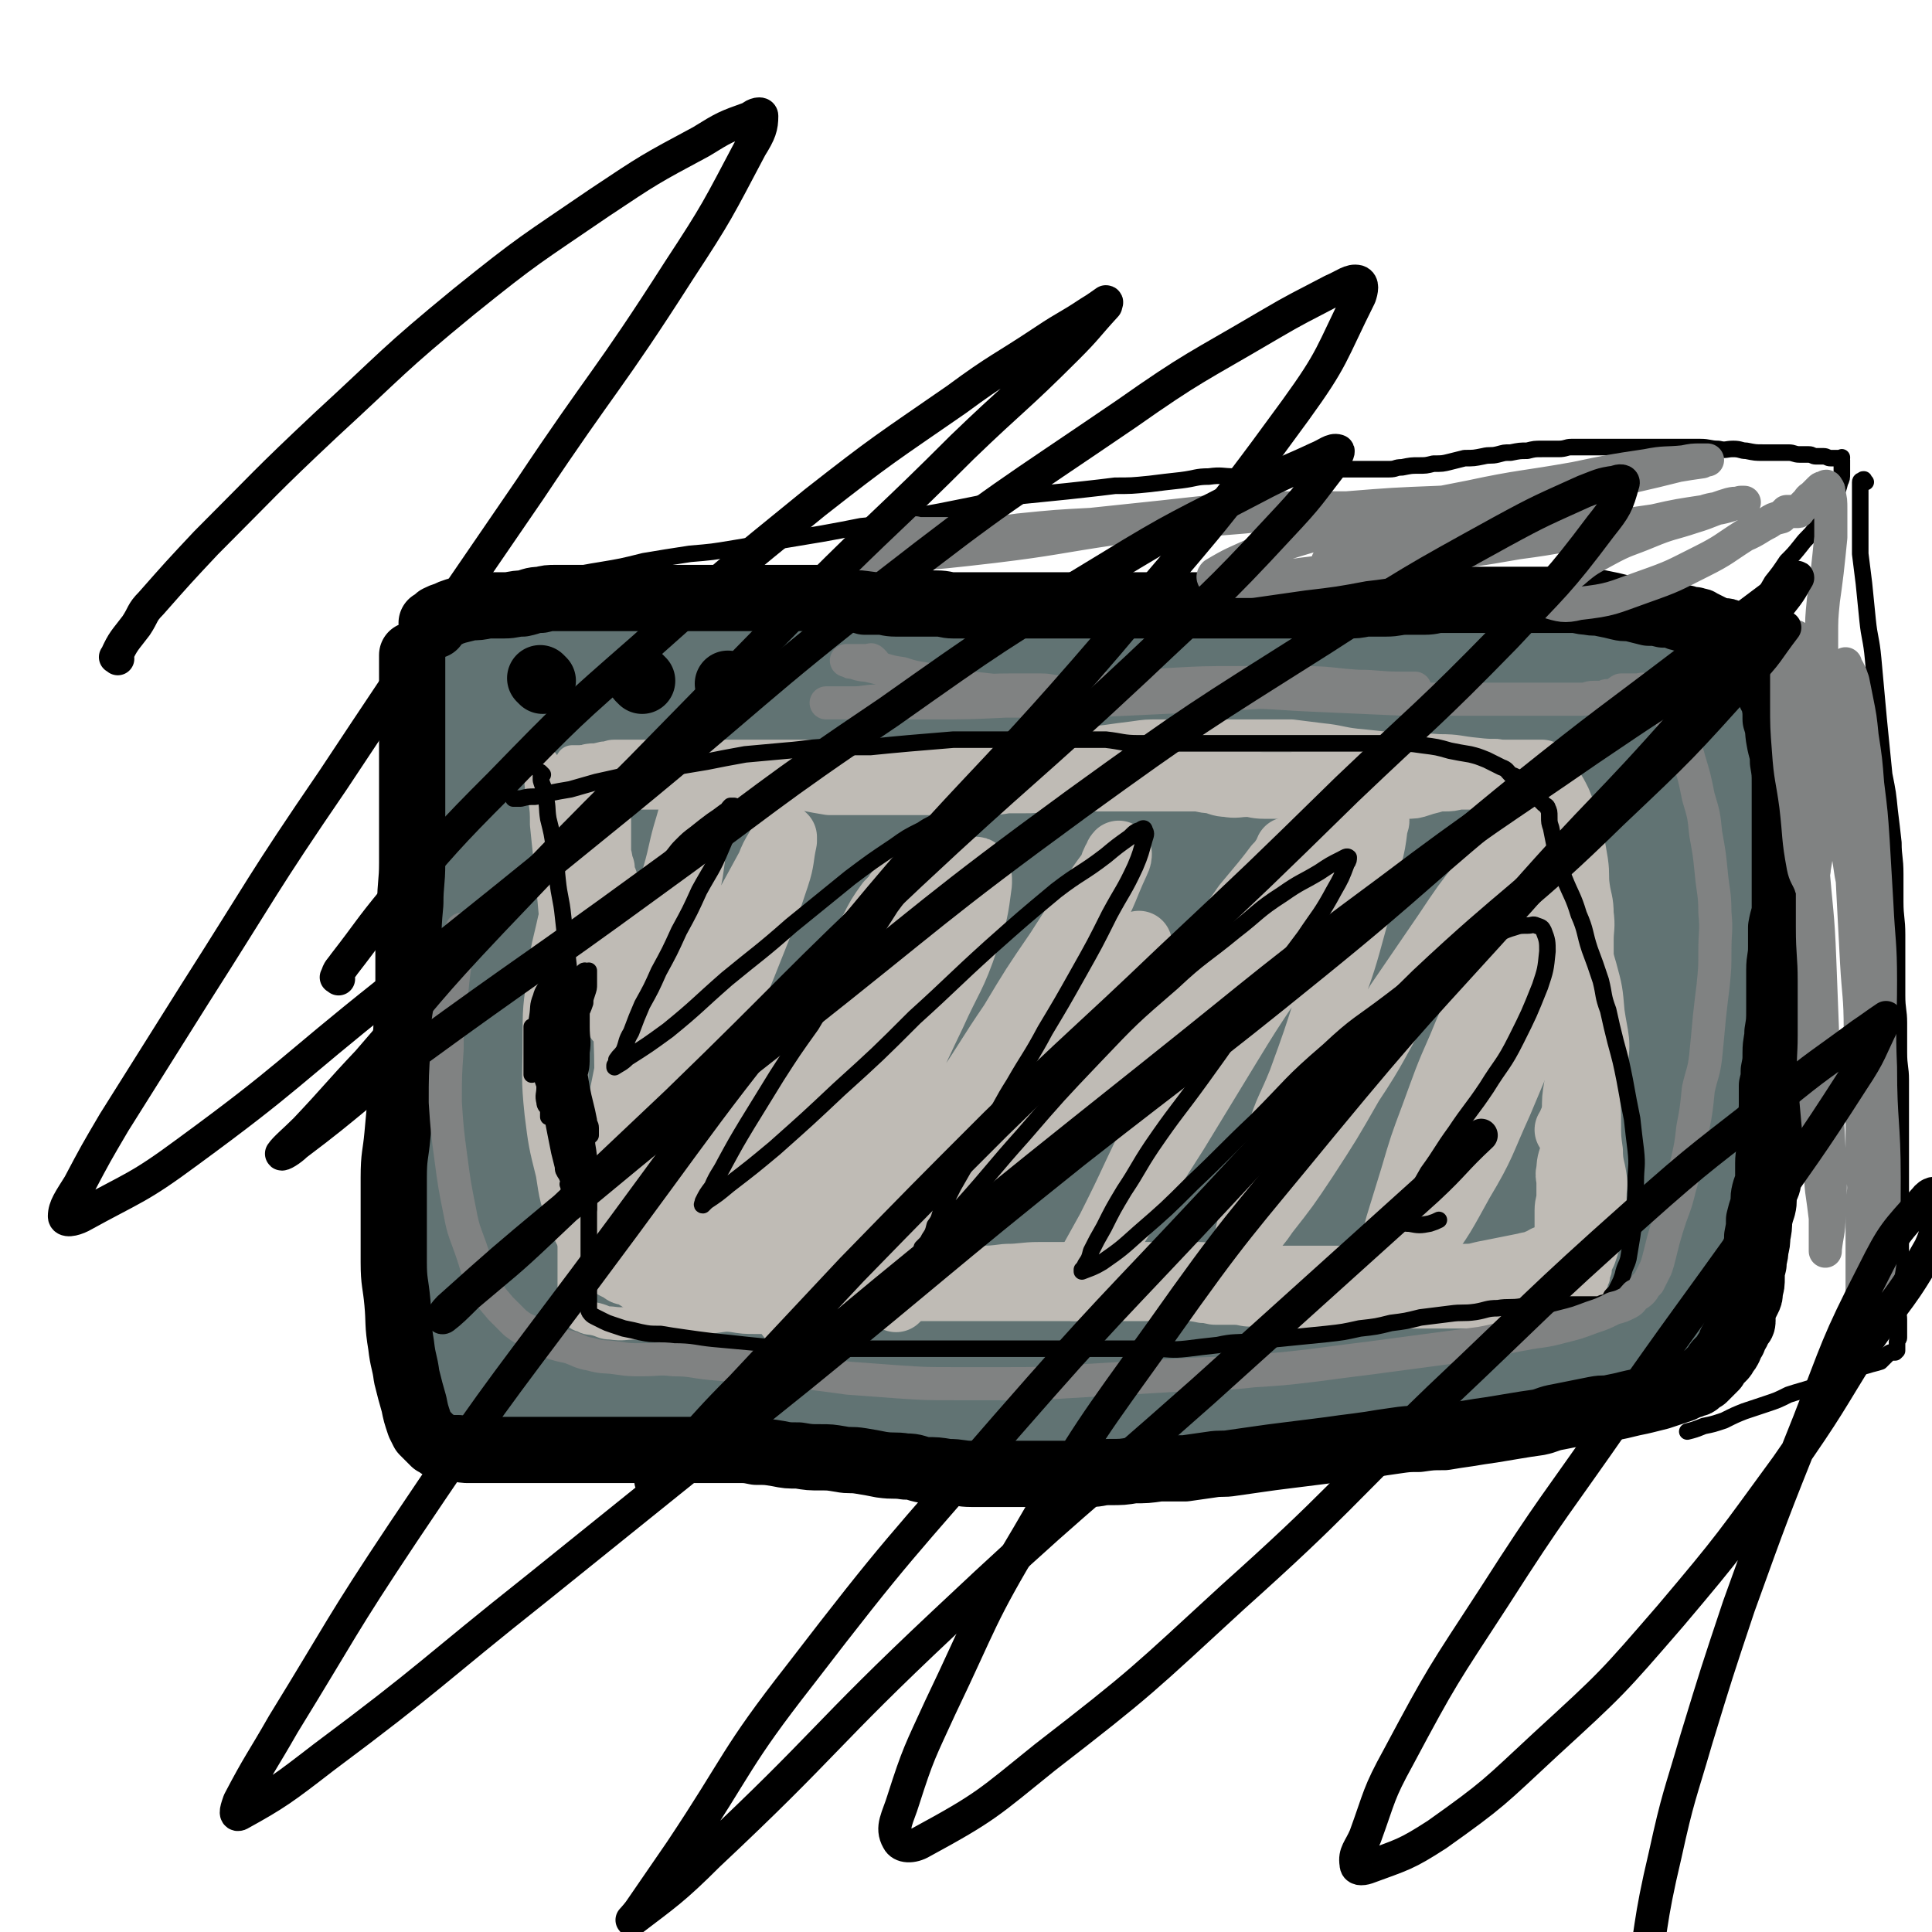 <svg viewBox='0 0 1050 1050' version='1.1' xmlns='http://www.w3.org/2000/svg' xmlns:xlink='http://www.w3.org/1999/xlink'><g fill='none' stroke='#617373' stroke-width='36' stroke-linecap='round' stroke-linejoin='round'><path d='M238,353c-1,-1 -1,-1 -1,-1 -1,-1 0,0 0,0 0,0 0,0 0,0 0,1 0,1 0,1 0,3 0,3 0,7 0,6 0,6 0,12 0,11 0,11 0,22 0,14 0,14 0,29 0,18 0,18 0,35 0,20 -1,20 -2,39 -1,21 -1,21 -2,41 0,19 0,19 0,39 -1,18 -1,18 -1,35 0,14 0,14 0,28 0,13 0,13 0,25 0,11 0,11 1,21 0,9 0,9 1,18 1,8 1,8 2,15 0,6 0,6 0,12 0,5 0,5 0,9 0,4 0,4 0,8 0,2 0,2 0,5 0,2 0,2 0,4 0,0 0,0 0,1 0,1 0,2 0,2 0,-1 0,-2 0,-4 0,-6 0,-6 0,-13 0,-15 0,-15 0,-29 0,-19 0,-19 0,-38 0,-22 0,-22 0,-44 0,-21 1,-21 0,-42 -1,-21 -1,-21 -2,-42 -1,-19 -1,-19 -1,-38 -1,-15 -1,-15 -1,-31 0,-14 0,-14 0,-27 0,-11 0,-11 1,-21 0,-8 0,-8 1,-16 0,-6 0,-6 1,-12 1,-4 1,-4 1,-9 1,-4 1,-4 2,-7 1,-3 1,-3 2,-5 1,-3 1,-4 2,-6 2,-3 2,-3 4,-6 2,-3 2,-3 5,-6 2,-2 3,-2 6,-4 5,-3 5,-3 10,-4 6,-2 6,-3 13,-4 7,-2 7,-1 15,-2 9,-2 9,-2 18,-2 11,-1 11,0 22,0 11,0 11,0 22,0 13,0 13,0 25,0 13,0 13,0 26,0 12,0 12,0 24,0 12,0 12,0 25,0 11,0 11,0 22,0 12,0 12,0 24,0 13,0 13,0 25,0 13,0 13,-1 25,-1 13,-1 13,0 26,-1 11,0 11,0 23,-1 11,0 11,0 22,-1 9,0 9,-1 19,-1 10,0 10,0 19,0 10,0 10,0 21,0 9,0 9,0 18,0 8,0 8,0 16,0 9,0 9,0 17,0 8,0 8,0 16,0 9,0 9,0 17,0 7,0 7,0 14,0 8,0 8,0 15,0 8,0 8,0 16,0 7,0 7,0 14,0 7,0 7,0 14,0 6,0 6,0 11,0 7,0 7,0 13,0 6,0 6,0 13,1 7,1 7,1 13,1 6,0 6,0 11,0 4,0 4,0 7,0 3,0 3,0 5,0 2,0 2,0 4,0 1,0 1,0 2,0 0,0 0,0 1,0 1,0 1,1 1,1 1,1 1,1 1,2 1,1 1,1 1,2 1,3 2,3 3,6 2,5 2,5 4,10 2,7 2,7 4,13 1,8 1,8 3,15 1,9 1,9 2,17 1,10 1,10 2,20 1,9 2,9 2,19 1,12 1,12 1,23 1,9 1,9 1,18 0,9 0,9 0,18 0,10 -1,10 -1,21 -1,12 -1,12 -1,23 0,9 0,10 0,19 0,9 0,9 -1,17 0,9 0,9 0,17 -1,9 0,9 -1,18 -1,8 -1,8 -2,16 -1,8 0,8 -1,16 -1,7 -1,7 -2,13 -1,7 -1,7 -2,13 -1,7 0,7 -1,13 0,6 -1,6 -2,12 -1,6 -1,6 -2,12 0,4 0,4 -1,9 -1,4 -1,4 -2,8 -1,4 -2,4 -3,7 -1,1 -1,2 -2,3 -1,1 -1,1 -2,2 -1,1 -1,1 -2,2 -1,1 -1,0 -3,1 -2,1 -2,1 -5,2 -4,1 -4,1 -8,2 -5,0 -5,0 -9,0 -6,0 -6,1 -11,1 -8,1 -8,1 -16,1 -9,1 -9,1 -17,2 -9,1 -9,1 -19,2 -10,1 -10,1 -20,3 -13,2 -13,2 -26,4 -13,1 -13,1 -27,3 -13,1 -13,0 -25,2 -14,1 -14,2 -27,3 -13,0 -13,0 -26,0 -13,1 -13,2 -27,2 -13,1 -13,0 -26,0 -12,0 -12,-1 -24,-1 -11,0 -11,0 -21,0 -9,0 -9,0 -19,-1 -9,-1 -9,-1 -18,-2 -9,0 -9,0 -18,-1 -11,0 -11,0 -21,-1 -9,-1 -9,-1 -19,-1 -7,-1 -7,-1 -14,-1 -8,0 -8,0 -15,0 -9,0 -9,0 -18,0 -8,0 -8,1 -16,1 -7,0 -7,0 -14,0 -6,0 -6,0 -12,0 -6,0 -6,0 -12,1 -6,0 -6,0 -12,0 -7,0 -7,0 -13,0 -6,0 -6,0 -11,0 -5,0 -5,0 -9,0 -5,0 -5,-1 -10,-1 -4,0 -4,0 -8,0 -4,0 -4,0 -8,-1 -5,-1 -5,-1 -9,-2 -4,0 -5,0 -9,0 -5,0 -5,0 -9,-1 -4,0 -4,0 -8,0 -3,0 -3,0 -6,0 -3,0 -3,0 -6,0 -2,0 -2,0 -4,0 -2,0 -2,0 -4,0 -1,0 -1,0 -3,0 -1,0 -1,0 -2,0 -1,0 -1,0 -2,0 -1,0 -1,0 -2,0 -1,0 -1,0 -1,0 -1,0 0,0 0,0 0,0 0,0 0,0 0,-1 0,-1 0,-1 0,0 0,0 0,-1 0,0 0,0 0,-1 0,0 0,0 -1,-1 '/></g>
<g fill='none' stroke='#617373' stroke-width='120' stroke-linecap='round' stroke-linejoin='round'><path d='M375,575c-1,-1 -1,-1 -1,-1 -1,-1 0,0 0,0 0,0 0,0 0,0 -1,-1 -1,-1 -2,-2 0,0 -1,0 -1,0 -2,0 -2,0 -3,2 -2,4 -2,4 -3,8 -3,9 -2,9 -3,17 -1,10 -1,10 -1,20 0,7 0,7 0,14 0,6 0,6 1,11 0,3 0,3 2,6 0,2 1,2 2,2 2,0 2,-1 4,-2 3,-2 3,-2 5,-5 4,-8 5,-8 7,-16 3,-11 3,-11 4,-23 1,-10 2,-10 1,-20 0,-6 -1,-6 -3,-13 -1,-3 -1,-4 -4,-6 -2,-3 -2,-3 -5,-4 -4,-1 -4,0 -7,1 -4,1 -4,1 -8,3 -4,3 -4,3 -7,8 -4,6 -4,6 -8,13 -3,8 -3,8 -6,17 -2,8 -2,8 -3,16 -2,7 -1,7 -2,13 -1,6 -1,6 -1,12 0,4 0,4 0,8 0,4 0,4 0,8 0,3 0,3 0,6 0,2 0,2 0,5 -1,2 -2,2 -2,4 0,2 0,2 0,3 -1,2 -1,2 -2,4 -1,2 -1,2 -2,3 -1,1 -1,2 -2,3 -1,1 -1,1 -2,2 -1,1 -1,1 -2,2 -1,1 -1,1 -2,2 -1,1 -1,1 -1,2 -1,1 -1,1 -2,2 -1,1 -1,2 -2,2 -2,1 -2,1 -4,2 -2,1 -2,1 -4,2 -2,1 -2,1 -4,3 -1,1 -1,1 -2,2 -1,1 -1,1 -2,2 -1,1 0,1 -2,2 0,0 0,0 -1,1 -1,1 -1,1 -2,1 -1,0 -1,0 -2,0 -1,0 -1,0 -2,0 -1,0 -1,0 -2,0 -1,0 0,-1 -1,-2 -1,-1 -1,-1 -2,-3 0,-4 0,-4 0,-9 0,-6 0,-6 0,-12 0,-9 0,-9 0,-17 0,-9 0,-9 0,-18 0,-11 0,-11 0,-21 0,-11 0,-11 0,-22 0,-12 0,-12 0,-23 0,-11 0,-11 0,-21 0,-11 0,-11 0,-22 0,-9 0,-9 -1,-18 0,-8 0,-8 -1,-15 -1,-7 -1,-7 -2,-13 -1,-6 -1,-6 -2,-12 -1,-4 -1,-4 -2,-9 -1,-5 -1,-5 -2,-10 -1,-7 -1,-6 -2,-13 0,-4 0,-5 0,-9 0,-4 0,-4 0,-8 0,-3 0,-3 0,-6 0,-2 0,-2 0,-4 0,-1 0,-1 0,-2 0,-1 0,-1 0,-2 0,-1 0,-1 0,-2 0,-1 0,-1 0,-2 1,-2 1,-2 3,-3 3,-2 3,-2 6,-4 5,-2 5,-2 9,-3 7,-3 7,-2 14,-4 8,-2 7,-2 15,-4 7,-1 7,-1 14,-2 6,-2 6,-2 12,-3 7,-1 7,-1 15,-1 6,0 6,0 12,0 7,0 7,0 13,0 8,0 8,0 16,0 7,0 7,0 15,0 8,0 8,0 16,-1 9,-1 9,-1 17,-2 10,-1 10,-1 19,-2 9,0 9,0 18,-1 9,-1 9,-1 17,-2 10,-1 10,-1 20,-2 9,-1 9,-1 17,-2 9,-1 9,-1 18,-1 9,0 9,0 17,0 9,0 9,0 18,0 8,0 8,0 17,0 7,0 7,0 15,0 7,0 7,0 15,0 6,0 6,0 12,0 8,0 8,0 16,0 7,0 7,0 14,0 7,0 7,0 14,0 5,0 5,0 11,0 6,0 6,0 11,0 6,0 6,0 12,1 6,0 6,0 12,0 6,1 6,2 12,2 6,1 6,0 12,1 6,1 6,1 12,2 5,1 5,0 11,1 6,1 6,1 11,2 6,1 6,0 12,1 5,1 5,1 11,1 5,0 5,0 9,0 5,0 5,0 9,0 3,0 3,0 7,0 3,0 3,0 7,0 2,0 2,0 4,0 2,0 2,0 4,0 2,0 2,0 5,0 2,0 2,0 4,0 1,0 1,0 3,0 2,0 2,0 4,0 0,0 0,0 1,0 1,0 1,0 2,0 1,0 2,0 2,0 0,0 0,0 0,0 1,1 1,1 2,2 1,1 1,1 2,3 1,2 1,2 2,4 1,4 1,4 2,8 1,5 1,5 1,11 2,7 2,7 2,14 1,9 1,9 1,17 0,11 0,11 0,22 0,9 0,9 0,18 0,7 0,7 0,14 0,9 0,9 -1,18 0,10 0,10 -1,19 0,8 0,8 -1,15 -1,6 -1,6 -1,12 -1,5 -1,5 -1,10 0,5 -1,5 -1,10 -1,6 -1,6 -1,12 -1,7 -1,7 -1,14 0,6 0,6 0,12 0,4 0,4 0,9 0,5 0,5 0,10 0,5 0,5 0,11 0,5 -1,5 -1,11 0,4 0,4 0,8 -1,3 -1,3 -2,6 -1,2 -1,2 -1,4 -1,3 -1,3 -1,5 -1,3 -1,3 -1,5 0,2 -1,2 -1,4 0,1 0,1 0,2 0,1 0,1 -1,1 -1,1 -1,1 -2,1 0,0 -1,0 -1,0 -1,0 -2,0 -2,0 -1,0 -1,1 -2,1 -2,1 -2,1 -3,1 -3,1 -3,1 -5,2 -4,1 -4,1 -9,2 -6,1 -6,1 -12,3 -7,1 -7,1 -14,2 -10,2 -10,2 -20,3 -12,2 -12,1 -24,2 -12,2 -12,1 -25,2 -11,1 -11,1 -22,2 -12,1 -12,2 -24,2 -12,1 -12,0 -23,0 -13,0 -13,0 -25,0 -11,0 -11,0 -23,-1 -10,0 -10,0 -20,-1 -11,0 -11,0 -21,-1 -11,0 -11,0 -21,0 -11,0 -11,0 -22,0 -12,0 -12,0 -23,0 -11,0 -11,0 -22,0 -10,0 -10,0 -21,0 -9,0 -9,0 -18,1 -11,1 -11,1 -21,2 -10,1 -10,1 -19,2 -9,0 -9,0 -19,1 -8,0 -8,0 -16,0 -8,0 -8,0 -17,0 -7,0 -7,0 -14,0 -7,0 -7,0 -14,-1 -6,-1 -6,-1 -12,-2 -6,-1 -6,-1 -11,-2 -3,-1 -3,-1 -6,-2 -2,0 -2,0 -4,0 -1,0 -1,0 -2,-1 0,0 -1,0 -1,-1 0,0 0,-1 0,-1 0,-2 0,-2 1,-4 3,-4 3,-4 6,-8 4,-9 4,-9 7,-19 5,-14 5,-14 7,-30 2,-18 1,-18 1,-36 0,-18 -1,-18 -3,-36 -1,-15 -2,-15 -3,-31 -1,-12 -1,-12 -1,-25 0,-12 0,-12 0,-23 0,-9 1,-9 1,-17 1,-5 1,-5 1,-10 0,-2 0,-2 0,-4 0,-1 0,-1 0,-2 0,-1 0,-1 0,-1 0,5 -1,6 -1,11 0,17 1,17 0,34 -1,21 -2,21 -2,43 -1,19 -1,19 -1,38 0,11 0,11 2,23 1,9 1,9 4,18 1,3 1,4 3,6 2,1 3,1 5,0 4,-2 5,-3 8,-7 7,-11 7,-11 13,-23 10,-19 10,-20 17,-40 7,-20 6,-20 11,-41 4,-18 4,-18 7,-36 3,-11 3,-11 5,-21 1,-5 1,-5 2,-10 1,-2 0,-2 0,-4 0,-1 0,-2 0,-2 -1,1 -2,3 -3,6 -4,19 -4,19 -6,38 -4,30 -3,30 -5,61 -2,26 -2,26 -3,53 0,15 0,15 1,30 1,7 1,7 2,14 1,2 1,4 2,5 1,0 2,-1 3,-3 6,-13 7,-13 11,-26 7,-23 7,-23 12,-46 4,-23 4,-23 6,-46 3,-19 3,-19 4,-37 1,-11 1,-11 2,-21 0,-5 0,-5 0,-9 0,-2 0,-3 -1,-4 -1,0 -2,0 -3,2 -5,11 -5,11 -8,23 -6,26 -6,26 -9,52 -4,33 -4,33 -5,66 -1,27 0,27 0,54 0,9 0,9 1,17 0,3 0,4 2,6 1,2 3,3 4,1 6,-3 7,-4 11,-11 11,-21 12,-21 21,-45 12,-34 10,-35 19,-70 8,-30 9,-30 16,-61 4,-19 3,-19 6,-39 2,-9 2,-9 3,-18 0,-3 0,-3 0,-6 0,-1 0,-2 0,-1 -1,1 -1,2 -2,6 -3,14 -3,14 -5,29 -4,22 -6,22 -9,44 -3,25 -3,25 -5,49 -1,19 -1,20 -1,39 0,14 1,14 2,28 1,8 1,8 2,16 0,3 0,5 2,6 2,0 3,-1 5,-3 10,-15 11,-16 19,-32 12,-28 12,-28 22,-56 9,-25 10,-25 17,-51 4,-14 3,-15 6,-30 2,-8 3,-7 4,-15 1,-3 1,-3 1,-6 0,-2 0,-4 0,-3 -4,15 -4,18 -8,35 -5,27 -6,27 -11,53 -4,22 -4,22 -7,45 -2,14 -2,14 -3,29 -1,10 0,10 0,20 0,4 0,4 1,8 0,1 0,2 1,2 2,1 3,1 4,0 6,-7 6,-7 10,-16 10,-21 10,-21 18,-43 8,-25 8,-26 14,-52 6,-23 4,-24 9,-47 3,-16 4,-15 7,-30 1,-7 1,-7 2,-13 0,-2 0,-2 0,-4 0,-1 0,-1 0,-1 -2,9 -2,9 -4,19 -5,21 -5,21 -9,43 -5,25 -6,25 -9,50 -3,22 -3,22 -4,45 0,15 0,15 2,31 0,8 0,8 3,16 1,3 1,4 4,6 5,2 7,3 12,1 9,-4 11,-4 18,-13 14,-17 14,-18 23,-39 13,-29 12,-30 22,-61 9,-26 9,-27 16,-54 4,-17 4,-17 7,-35 2,-7 1,-8 2,-15 0,-2 0,-2 0,-4 0,-1 0,-3 0,-2 -1,2 -1,3 -2,6 -5,18 -5,18 -9,35 -6,28 -6,28 -11,56 -5,28 -5,28 -10,55 -4,22 -5,22 -8,43 -2,14 -2,14 -4,29 0,5 0,5 0,11 0,0 0,2 0,1 1,0 1,-1 2,-2 11,-17 13,-16 22,-34 13,-25 13,-26 22,-52 10,-26 9,-26 16,-52 6,-24 5,-24 10,-47 2,-15 2,-15 5,-29 0,-5 1,-5 1,-10 0,-2 0,-3 0,-4 0,0 0,1 -1,1 -2,9 -3,9 -5,18 -6,22 -6,22 -10,44 -4,28 -4,28 -7,56 -2,21 -2,21 -3,42 -1,12 -1,12 0,23 0,6 0,6 2,11 1,3 1,4 3,4 6,-1 8,-1 13,-4 10,-7 11,-7 18,-16 12,-15 12,-15 21,-31 10,-18 10,-18 17,-36 6,-18 5,-19 10,-37 4,-14 5,-14 9,-28 1,-6 1,-6 2,-12 0,-2 0,-2 0,-3 0,0 -1,-1 -1,0 -2,6 -2,7 -5,14 -4,17 -5,17 -9,35 -4,19 -4,20 -7,39 -3,19 -4,19 -6,37 -1,13 0,14 0,27 0,8 0,8 1,16 0,3 0,3 2,6 1,1 2,2 3,1 5,-3 6,-4 9,-9 11,-17 12,-17 20,-35 11,-25 11,-26 17,-52 7,-26 6,-26 9,-53 3,-21 2,-21 4,-43 0,-8 0,-8 0,-17 0,-2 0,-2 0,-4 0,-1 -1,-2 -1,-1 -2,8 -2,8 -4,17 -3,23 -4,23 -6,47 -1,25 -1,25 0,50 0,18 0,18 2,36 1,10 2,10 4,20 1,6 1,6 4,11 0,1 1,2 2,2 3,0 5,0 7,-2 7,-9 7,-10 11,-21 8,-19 9,-19 13,-39 4,-23 3,-23 5,-46 1,-14 0,-14 0,-29 0,-6 0,-6 0,-13 0,-2 0,-3 0,-3 0,-1 1,1 1,3 1,8 0,8 1,17 3,18 6,18 7,36 1,22 0,22 -2,43 -1,12 -3,12 -6,23 '/></g>
<g fill='none' stroke='#BFBBB5' stroke-width='18' stroke-linecap='round' stroke-linejoin='round'><path d='M295,415c-1,-1 -1,-1 -1,-1 -1,-1 0,0 0,0 0,0 0,0 0,0 0,0 0,0 0,0 -1,-1 0,0 0,0 0,0 0,0 0,0 0,2 0,2 0,3 0,4 0,4 0,7 0,5 1,5 2,10 1,7 1,7 1,14 1,10 1,10 2,19 1,10 1,10 2,21 1,11 1,11 2,23 1,9 1,9 2,19 1,9 1,9 1,17 0,8 0,8 1,16 0,7 1,6 2,13 0,7 0,7 0,13 0,6 1,6 1,12 1,5 1,5 1,10 1,4 1,4 1,9 0,4 0,4 0,8 0,4 0,4 0,8 0,4 0,4 0,7 0,4 0,4 0,7 0,3 0,3 0,6 0,3 0,3 0,5 0,3 0,3 0,6 0,3 0,3 0,6 0,3 0,3 0,5 0,3 0,3 0,6 0,2 0,2 0,4 0,2 0,2 0,4 0,1 0,1 0,3 0,2 0,2 0,4 0,1 0,1 0,2 0,0 0,0 0,1 0,1 0,1 0,2 0,1 0,1 0,2 0,1 0,1 0,2 0,1 0,1 0,2 0,1 0,1 0,2 0,0 0,0 0,0 0,0 0,0 0,0 1,1 1,1 1,1 2,1 2,2 4,2 3,2 3,1 7,2 4,1 4,2 8,2 7,1 7,0 13,0 7,0 7,0 13,0 7,0 7,0 14,-1 6,0 6,-1 13,-2 7,-1 7,-1 15,-2 9,-1 9,-1 17,-1 9,-1 9,-1 17,-2 8,-1 7,-2 15,-2 7,-1 7,0 13,0 7,0 7,0 13,0 6,0 6,0 13,0 6,0 6,0 12,0 6,0 6,0 11,0 5,0 5,0 11,0 5,0 5,0 11,0 6,0 6,0 12,0 5,0 5,0 10,0 6,0 6,0 11,0 4,0 4,0 9,0 4,0 4,0 8,0 4,0 4,0 8,0 4,0 4,0 9,0 4,0 4,0 9,0 4,0 4,0 8,0 3,0 3,0 6,0 3,0 3,0 6,0 4,0 4,0 8,0 3,0 3,0 7,0 4,0 4,0 9,1 4,0 4,1 8,1 5,0 5,0 10,0 4,0 4,1 9,1 5,0 5,0 10,0 5,1 5,1 10,1 5,0 5,0 9,0 4,0 4,0 8,0 4,0 4,0 8,0 5,0 5,0 10,0 4,0 4,0 9,0 5,0 5,0 10,0 4,0 4,0 9,0 3,0 3,0 7,0 4,0 4,0 7,0 4,0 4,0 7,0 4,0 4,0 7,0 3,0 3,0 5,0 3,0 3,0 6,0 2,0 2,0 4,0 2,0 2,0 4,0 1,0 1,0 3,0 3,0 3,0 5,0 2,0 2,0 4,0 1,0 1,-1 2,-1 2,-1 3,0 4,0 2,0 2,-1 3,-2 1,-1 1,-1 2,-1 1,0 1,-1 2,-1 2,-1 2,0 4,-1 1,0 1,-1 2,-1 1,-1 1,-1 3,-1 1,0 1,0 3,0 1,0 1,-1 3,-1 1,0 1,0 2,0 2,0 2,0 3,-1 2,-1 2,-1 3,-2 1,-1 1,-1 3,-2 1,-1 1,-1 2,-2 1,0 1,0 2,0 0,0 0,-1 0,-1 0,-1 0,-1 0,-1 1,-1 1,-1 1,-1 0,-1 0,-1 0,-2 0,-1 1,-1 1,-2 0,-1 0,-1 0,-2 1,-2 1,-2 2,-4 1,-3 1,-3 2,-6 1,-4 1,-4 2,-8 1,-5 1,-5 2,-10 0,-5 0,-5 0,-10 0,-5 1,-5 0,-11 -1,-7 -2,-7 -2,-14 -1,-7 -1,-7 -1,-15 0,-7 0,-7 -1,-15 -1,-7 -1,-7 -2,-13 -1,-7 0,-7 -1,-14 0,-7 0,-7 -1,-15 0,-7 0,-7 -1,-15 -1,-7 -1,-7 -1,-15 -1,-7 0,-7 0,-14 0,-6 -1,-6 -1,-12 -1,-4 0,-4 -1,-9 -1,-5 -1,-4 -2,-9 -1,-5 -1,-5 -2,-10 -1,-5 -1,-5 -2,-11 -1,-5 -1,-5 -2,-11 0,-4 1,-4 0,-8 0,-2 -1,-2 -1,-5 -1,-2 -1,-2 -2,-4 -1,-2 -1,-2 -1,-4 -1,0 -1,0 -1,-1 0,-1 0,-1 -1,-2 -1,-1 -1,-1 -2,-2 -1,-1 -1,-1 -2,-2 -1,-1 -1,-1 -2,-2 -2,-1 -2,-1 -4,-2 -4,-1 -4,-1 -8,-2 -5,-1 -5,-1 -11,-1 -9,-2 -9,-1 -17,-2 -11,-1 -10,-2 -21,-2 -13,-1 -13,0 -26,-1 -9,-1 -9,-1 -19,-2 -9,-1 -9,-2 -19,-3 -8,-1 -8,-1 -16,-2 -7,0 -7,0 -14,0 -6,0 -6,0 -13,0 -7,0 -7,0 -14,0 -7,0 -7,0 -14,0 -9,0 -9,0 -17,0 -7,0 -7,0 -14,1 -8,1 -8,1 -15,2 -8,1 -8,0 -16,1 -7,1 -7,1 -14,2 -8,0 -8,0 -15,1 -7,0 -6,1 -13,2 -7,0 -7,0 -13,0 -8,1 -8,2 -15,2 -8,1 -8,1 -17,1 -5,0 -5,0 -10,0 -6,0 -6,0 -11,0 -6,0 -6,0 -12,0 -7,0 -7,-1 -14,-1 -8,0 -8,0 -16,0 -6,0 -6,0 -13,0 -7,0 -7,0 -13,0 -7,0 -7,0 -13,0 -7,0 -7,0 -15,0 -6,0 -6,0 -13,0 -5,0 -5,0 -10,0 -4,0 -4,0 -8,0 -4,0 -4,0 -7,0 -3,0 -3,0 -5,0 -2,0 -2,0 -4,0 -3,0 -3,1 -6,1 -8,2 -8,2 -15,2 -1,0 -1,0 -2,0 '/></g>
<g fill='none' stroke='#BFBBB5' stroke-width='36' stroke-linecap='round' stroke-linejoin='round'><path d='M327,472c-1,-1 -1,-2 -1,-1 -1,0 0,0 0,1 0,2 0,2 0,5 1,7 1,7 2,13 2,11 2,11 3,21 2,9 2,9 3,18 1,7 1,7 2,13 0,4 0,4 0,8 0,2 0,2 0,4 0,0 0,0 0,0 0,-1 0,-1 0,-2 0,-2 0,-2 0,-4 0,-6 0,-6 0,-12 -1,-8 -1,-8 -2,-16 -1,-7 -1,-7 -2,-14 -1,-5 -1,-5 -2,-10 -1,-5 -1,-5 -2,-9 -1,-4 0,-4 -1,-8 -1,-4 0,-4 -1,-9 0,-4 -1,-4 -1,-7 0,-3 0,-3 0,-6 0,-3 0,-3 0,-5 0,-2 0,-2 0,-3 0,-2 0,-2 0,-4 -1,-2 -1,-2 -2,-4 -1,-1 0,-1 -1,-3 0,-1 -1,-1 -1,-2 0,-1 0,-1 0,-2 0,-1 0,-1 0,-2 0,-1 -1,0 -1,-1 0,-1 0,-1 0,-2 0,-1 0,-1 0,-2 0,-1 0,-1 0,-2 0,-1 -1,-1 0,-2 1,-1 1,-1 3,-1 3,0 3,0 6,0 5,0 5,0 10,0 5,0 5,0 11,0 5,0 5,0 11,0 6,0 6,0 11,0 6,0 6,0 12,0 5,0 5,0 11,0 6,0 6,0 11,0 6,0 6,0 12,0 5,0 5,0 11,0 5,0 5,0 11,1 5,1 5,1 11,2 6,0 6,0 12,0 6,0 6,0 12,0 5,0 5,0 11,0 5,0 5,0 10,0 5,0 5,0 9,0 6,0 6,0 11,0 5,0 5,0 11,0 4,0 4,0 9,0 5,0 5,0 11,-1 5,0 5,0 10,0 5,0 5,0 10,-1 4,0 4,0 9,0 5,0 5,0 11,0 5,0 5,0 11,0 5,0 5,0 10,0 5,0 5,0 10,0 4,0 4,0 8,0 4,0 4,0 8,0 4,0 4,0 7,0 4,0 4,0 8,0 5,0 5,1 9,1 5,1 5,2 9,2 5,1 5,0 11,0 4,0 4,1 9,1 5,0 5,0 10,0 4,0 4,0 9,0 4,0 4,0 9,0 3,0 3,0 7,0 4,0 4,0 8,0 5,0 5,0 10,0 4,0 4,0 8,0 5,0 5,0 9,0 3,0 4,0 7,0 4,0 4,0 7,-1 3,-1 3,-1 7,-2 3,-1 3,-1 7,-1 3,0 3,0 7,-1 4,0 4,0 7,0 3,-1 3,-1 6,-1 3,0 3,-1 6,-1 2,-1 2,0 4,0 3,0 3,0 5,0 2,0 2,0 4,0 2,0 2,0 4,0 1,0 1,0 3,0 1,0 1,0 2,0 1,0 1,0 2,0 0,0 0,0 1,0 1,0 1,0 2,0 0,0 0,1 0,1 1,1 1,1 1,1 1,1 1,1 2,2 1,2 1,2 2,5 2,3 2,3 4,7 2,5 2,5 3,10 2,6 2,6 4,12 1,5 1,5 2,11 1,7 0,7 1,14 1,7 2,7 2,14 1,7 0,7 0,14 0,7 0,7 0,14 0,8 0,8 0,16 0,6 0,6 0,13 0,6 0,6 -1,11 0,6 0,6 0,12 0,7 0,7 -1,14 -1,6 -1,6 -1,13 -1,6 -1,6 -1,12 0,5 1,5 0,10 -1,5 -2,5 -2,10 -1,3 0,3 0,7 0,4 0,4 0,7 0,4 -1,4 -1,8 0,3 0,3 0,7 0,3 0,3 0,5 0,3 0,3 0,5 0,2 0,2 -1,4 -1,1 -2,0 -2,1 -1,1 0,1 0,2 0,1 -1,1 -2,1 0,0 0,0 -1,0 -1,0 -1,0 -2,0 -1,0 -1,1 -2,1 -1,0 -1,0 -2,0 -2,1 -2,2 -4,2 -4,2 -4,1 -7,2 -5,1 -5,1 -10,2 -5,1 -5,1 -10,2 -6,1 -6,2 -13,2 -8,0 -8,0 -16,0 -8,0 -8,0 -17,1 -7,0 -7,0 -15,0 -8,0 -8,0 -15,0 -9,0 -9,0 -18,0 -9,0 -9,0 -18,0 -8,0 -8,0 -15,0 -8,0 -8,-1 -15,-1 -9,0 -9,-1 -17,-1 -10,0 -10,0 -19,0 -8,0 -8,0 -17,0 -8,0 -8,0 -16,0 -8,0 -8,0 -16,0 -8,0 -8,0 -17,0 -9,0 -9,1 -18,1 -8,1 -8,1 -16,1 -8,1 -8,1 -17,2 -9,1 -9,1 -19,2 -8,1 -8,1 -17,2 -8,1 -8,1 -17,2 -9,1 -9,1 -19,2 -9,1 -9,2 -18,2 -7,0 -7,0 -13,0 -6,0 -6,0 -12,-1 -12,-1 -12,-1 -24,-3 -7,-1 -7,-1 -14,-3 -5,-2 -5,-2 -11,-4 -3,-1 -3,-2 -7,-4 -3,-1 -3,0 -5,-2 -2,-1 -2,-1 -4,-2 -2,-2 -2,-2 -4,-4 -3,-3 -3,-3 -5,-6 -5,-8 -6,-8 -9,-16 -5,-12 -5,-13 -7,-26 -4,-16 -4,-16 -6,-32 -2,-19 -1,-19 -1,-37 0,-19 0,-19 3,-37 1,-14 2,-14 5,-28 2,-8 3,-8 6,-15 1,-5 2,-5 4,-9 1,-2 1,-2 2,-3 2,-1 3,-2 3,-1 4,4 4,5 5,11 4,14 4,14 6,28 3,19 3,19 4,39 1,21 1,21 1,42 0,19 0,19 0,39 0,13 0,13 0,25 0,8 0,8 0,15 0,4 0,4 0,7 0,1 0,1 0,1 0,0 0,0 0,-1 2,-7 3,-7 4,-14 4,-18 3,-18 6,-36 4,-25 4,-25 7,-49 4,-25 3,-25 7,-49 3,-19 3,-19 6,-37 2,-11 2,-11 4,-21 1,-7 1,-7 2,-15 1,-5 2,-5 2,-11 1,-4 0,-4 0,-9 0,-2 0,-2 0,-4 0,-1 0,-2 0,-2 0,0 -1,1 -1,2 -2,7 -2,7 -4,14 -4,13 -3,13 -7,27 -5,19 -5,19 -10,38 -5,20 -5,20 -10,39 -3,14 -3,14 -6,29 -3,15 -3,15 -6,30 -1,10 -2,10 -3,20 -1,5 -1,5 -1,11 0,2 0,2 0,5 0,0 0,1 0,1 1,-1 2,-2 3,-4 6,-11 6,-11 11,-23 10,-22 10,-22 20,-44 11,-24 11,-25 22,-48 9,-19 10,-18 19,-37 6,-11 6,-11 12,-22 2,-5 2,-5 5,-10 1,-2 1,-2 2,-4 0,-1 1,-2 1,-2 0,0 0,1 0,2 -2,9 -1,10 -4,19 -7,21 -7,21 -15,41 -9,23 -10,23 -19,46 -6,17 -6,17 -11,34 -4,14 -5,14 -8,29 -4,13 -3,13 -6,26 -2,10 -2,10 -4,21 -1,5 -1,5 -1,10 0,2 0,3 0,5 0,0 0,0 1,-1 4,-4 4,-4 8,-9 11,-16 11,-16 21,-32 12,-22 12,-22 24,-44 12,-19 12,-19 25,-39 10,-16 10,-16 21,-33 7,-12 8,-12 16,-24 4,-8 4,-8 9,-15 3,-3 3,-3 5,-6 1,-1 1,-2 2,-3 0,0 0,0 0,1 -1,2 0,3 -1,5 -7,18 -7,18 -15,34 -11,24 -13,23 -24,46 -11,23 -11,23 -20,47 -8,20 -8,20 -15,40 -5,12 -4,12 -9,24 -3,7 -3,6 -6,13 -1,2 -2,2 -2,4 0,0 0,0 1,-1 3,-5 4,-4 7,-10 14,-24 13,-25 26,-49 15,-27 16,-27 31,-54 13,-22 12,-23 25,-45 10,-17 10,-17 21,-35 6,-10 6,-9 13,-19 3,-4 3,-4 7,-8 0,-1 1,-3 2,-2 1,2 1,3 1,7 -2,15 -2,16 -7,30 -7,21 -9,21 -18,41 -14,29 -13,29 -27,57 -15,31 -17,30 -31,61 -8,15 -7,16 -14,32 -2,6 -2,6 -5,11 0,2 -2,3 -1,3 3,-2 4,-3 8,-7 12,-13 13,-13 25,-27 16,-20 16,-20 31,-41 16,-23 16,-23 32,-46 13,-19 12,-19 25,-38 12,-20 12,-20 25,-39 9,-14 9,-14 18,-28 5,-8 5,-8 11,-16 1,-3 1,-4 3,-7 0,-1 1,-2 1,-2 0,1 0,2 -1,4 -7,15 -6,16 -14,30 -15,26 -16,26 -32,52 '/><path d='M487,706c-1,-1 -1,-1 -1,-1 -1,-1 0,0 0,0 2,-3 2,-4 4,-8 7,-11 7,-11 14,-22 12,-18 12,-18 24,-35 13,-19 13,-19 26,-38 13,-18 13,-18 26,-35 9,-13 9,-13 18,-25 5,-7 5,-7 10,-14 3,-5 4,-4 7,-9 1,-2 1,-2 3,-5 0,0 1,-1 1,-1 0,1 0,2 -1,4 -4,10 -4,10 -8,21 -6,13 -5,13 -11,25 -5,11 -5,11 -9,21 -4,8 -3,8 -7,15 -2,7 -2,7 -5,13 -2,4 -2,4 -3,7 0,0 0,1 0,1 1,-1 2,-2 3,-3 7,-7 7,-7 13,-14 11,-14 11,-14 22,-27 13,-16 12,-16 25,-32 12,-16 12,-16 24,-31 8,-11 8,-11 15,-21 5,-6 5,-6 10,-12 4,-5 4,-5 7,-9 2,-2 2,-2 4,-5 1,-1 1,-1 2,-3 0,0 0,-1 0,-1 -1,2 -1,3 -3,7 -3,10 -3,10 -7,19 -6,14 -6,14 -13,27 -8,19 -7,20 -16,38 -11,22 -12,22 -23,43 -10,20 -10,20 -20,41 -7,15 -7,15 -15,31 -5,9 -5,9 -10,18 -3,6 -2,6 -5,11 -2,2 -2,2 -4,3 0,0 0,-1 0,-1 3,-5 4,-4 7,-9 10,-15 10,-15 20,-31 14,-22 14,-22 28,-44 14,-23 14,-23 28,-46 11,-18 11,-18 23,-36 9,-15 9,-15 18,-31 7,-10 7,-10 14,-21 5,-7 5,-8 10,-15 3,-5 4,-5 8,-10 2,-3 2,-3 4,-6 1,-2 1,-2 2,-4 1,0 1,-1 2,0 0,1 -1,2 -1,4 -1,8 -1,8 -3,16 -4,17 -3,17 -8,34 -6,22 -6,22 -14,44 -7,22 -7,22 -15,44 -6,15 -7,14 -12,30 -4,12 -4,12 -8,25 -2,8 -2,8 -5,15 -1,4 -1,4 -2,8 -1,2 -2,5 -1,4 3,-3 5,-5 9,-11 11,-14 11,-14 21,-29 13,-20 13,-20 25,-41 14,-21 13,-22 26,-44 13,-19 13,-19 26,-38 10,-15 10,-15 21,-29 7,-10 7,-9 14,-18 5,-6 5,-7 10,-12 3,-4 3,-4 6,-8 1,-1 1,-2 3,-3 0,0 0,0 0,1 0,7 0,7 -1,14 -4,16 -4,16 -9,33 -7,20 -8,20 -16,40 -10,22 -11,22 -20,44 -8,18 -8,19 -15,38 -6,16 -6,16 -11,33 -4,13 -4,13 -8,26 -2,7 -2,8 -3,16 0,3 0,3 0,6 0,1 -1,3 0,3 1,-1 2,-2 4,-3 6,-6 6,-5 11,-11 12,-16 12,-17 22,-35 12,-20 11,-21 21,-43 8,-19 8,-19 16,-38 6,-15 6,-15 12,-29 3,-6 4,-6 7,-12 2,-2 1,-3 3,-4 1,-1 2,-1 3,0 3,5 3,5 5,12 3,11 3,11 4,23 2,14 4,15 1,29 -3,16 -5,15 -12,30 0,2 -1,2 -2,4 '/></g>
<g fill='none' stroke='#000000' stroke-width='36' stroke-linecap='round' stroke-linejoin='round'><path d='M236,340c-1,-1 -1,-1 -1,-1 -1,-1 0,0 0,0 0,0 0,0 0,0 0,0 0,0 0,0 -1,-1 0,0 0,0 0,0 0,0 0,0 0,0 0,0 1,-1 1,-1 1,-1 2,-2 2,-1 2,-1 5,-2 2,-1 2,-1 5,-2 4,-1 4,-1 8,-2 4,0 4,0 9,-1 5,0 5,0 9,0 5,0 5,-1 10,-1 5,-1 5,-2 10,-2 4,-1 4,-1 8,-1 4,0 4,0 9,0 4,0 4,0 8,0 4,0 4,0 8,0 5,0 5,0 9,0 4,0 4,0 8,0 4,0 4,0 8,0 4,0 4,0 7,0 5,0 5,0 10,0 4,0 4,0 8,0 5,0 5,0 10,0 3,0 3,0 7,0 4,0 4,0 8,0 4,0 4,0 8,0 4,0 4,0 7,0 4,0 4,0 8,0 4,0 4,0 7,0 4,0 4,0 8,0 4,0 4,0 8,0 4,0 4,0 7,0 4,0 4,0 8,0 4,0 3,1 7,2 4,0 4,0 8,0 4,0 4,1 9,1 3,0 3,0 7,0 4,0 4,0 8,0 4,0 4,0 7,0 5,0 5,1 9,1 4,0 4,0 8,0 5,0 5,0 10,0 4,0 4,0 8,0 4,0 4,0 8,0 4,0 4,0 8,0 4,0 4,0 7,0 4,0 4,0 8,0 4,0 4,0 8,0 4,0 4,0 8,0 4,0 4,0 9,0 4,0 4,0 9,0 5,0 5,0 9,0 5,0 5,0 9,0 5,0 5,0 9,0 5,0 5,0 10,0 5,0 5,0 9,0 5,0 5,0 10,0 5,0 5,0 9,0 5,0 5,0 10,0 4,0 4,0 9,0 5,0 5,0 10,0 4,0 4,0 9,0 5,0 5,0 9,0 6,0 6,0 11,0 5,0 5,0 10,-1 6,0 6,0 11,0 6,0 6,-1 11,-1 5,0 5,0 10,0 5,0 5,-1 9,-1 5,0 5,0 10,0 5,0 5,0 10,0 5,0 5,0 11,0 5,0 5,0 10,0 6,0 6,0 11,0 5,0 5,0 10,0 5,0 5,0 9,0 5,0 5,1 9,1 4,1 4,0 8,1 5,1 5,1 9,2 4,1 4,0 8,1 4,1 4,1 8,2 4,0 4,0 8,1 3,0 3,0 7,1 2,1 2,1 5,1 2,1 2,1 5,1 2,1 2,0 3,1 2,1 2,1 4,2 2,1 2,1 4,2 2,1 2,1 4,1 2,0 2,0 4,1 1,0 1,0 2,1 1,0 1,0 2,1 1,1 1,1 1,1 1,1 1,1 2,2 1,1 1,1 2,2 2,2 2,2 3,3 2,2 2,2 3,4 1,2 1,2 2,5 1,3 1,3 2,5 1,3 1,3 2,6 1,4 2,4 3,7 1,5 1,5 1,10 2,6 1,6 2,11 1,6 2,6 2,12 1,6 1,6 1,12 0,6 0,6 0,11 0,7 0,7 0,14 0,8 0,8 0,15 0,7 0,7 0,14 0,6 0,6 0,13 0,5 -1,5 -2,11 0,6 0,6 0,11 0,6 -1,6 -1,12 0,5 0,5 0,10 0,6 0,6 0,11 0,7 0,7 -1,13 0,5 -1,5 -1,11 0,5 0,5 -1,10 0,4 0,4 -1,8 0,5 0,5 0,10 0,6 -1,6 -1,12 0,5 0,5 0,11 0,4 -1,4 -1,9 0,4 0,4 0,9 0,3 -1,3 -2,7 -1,4 0,4 -1,8 -1,3 -1,3 -2,7 0,4 0,4 -1,9 0,3 0,3 -1,7 0,4 -1,4 -1,8 -1,4 -1,4 -1,7 0,4 0,4 -1,7 0,3 0,3 -1,5 -1,2 -1,2 -2,4 -1,2 -1,2 -1,4 0,2 0,2 0,4 0,2 -1,1 -2,3 -1,2 0,2 -2,4 0,2 -1,1 -1,3 -2,2 -1,2 -2,4 -1,2 -1,2 -2,3 -1,2 -1,2 -2,3 -1,1 -1,1 -2,2 -1,1 -1,1 -2,3 -1,1 -1,1 -2,2 -1,1 -1,1 -2,2 -1,1 -1,1 -2,2 0,0 -1,0 -2,1 -1,0 0,0 -1,1 -1,1 -1,1 -2,1 -2,1 -2,1 -3,1 -2,1 -2,1 -4,2 -3,1 -3,1 -6,2 -3,1 -3,1 -6,2 -4,1 -4,1 -8,2 -4,1 -5,1 -9,2 -4,1 -4,1 -9,2 -4,1 -4,0 -9,1 -5,1 -5,1 -10,2 -5,1 -5,1 -10,2 -6,1 -6,2 -11,3 -7,1 -7,1 -13,2 -6,1 -6,1 -12,2 -7,1 -7,1 -13,2 -7,1 -7,1 -13,2 -7,0 -7,0 -14,1 -6,0 -6,0 -13,1 -7,1 -7,1 -13,2 -7,1 -7,1 -15,2 -7,1 -7,1 -15,2 -8,1 -8,1 -16,2 -8,1 -8,1 -15,2 -7,1 -7,1 -14,2 -6,1 -6,0 -12,1 -7,1 -7,1 -14,2 -7,0 -7,0 -14,0 -7,1 -7,1 -14,1 -6,1 -6,1 -13,1 -6,0 -5,1 -11,1 -7,0 -7,0 -13,0 -7,0 -7,0 -14,0 -7,0 -7,0 -13,0 -6,0 -6,0 -12,0 -6,0 -6,0 -12,0 -6,0 -6,-1 -13,-1 -6,-1 -6,-1 -12,-1 -6,-1 -5,-2 -11,-2 -6,-1 -6,0 -13,-1 -5,-1 -5,-1 -11,-2 -6,-1 -6,0 -11,-1 -6,-1 -6,-1 -11,-1 -6,0 -6,0 -12,-1 -6,0 -6,0 -11,-1 -6,-1 -6,-1 -12,-1 -5,-1 -5,-1 -9,-1 -6,0 -6,0 -11,0 -6,0 -6,0 -12,0 -6,0 -6,0 -12,0 -6,0 -6,0 -11,0 -6,0 -6,0 -11,0 -6,0 -6,0 -11,0 -5,0 -5,0 -10,0 -6,0 -6,0 -12,0 -5,0 -5,0 -10,0 -5,0 -5,0 -11,0 -5,0 -5,0 -11,0 -4,0 -4,0 -9,0 -4,0 -4,0 -8,0 -4,0 -4,0 -8,0 -3,0 -3,0 -6,-1 -3,0 -3,0 -5,0 -2,0 -2,0 -4,-1 -1,0 -1,0 -2,-1 -1,-1 -1,-1 -2,-1 -1,-1 -1,-1 -2,-2 -1,-1 -1,-1 -2,-2 -1,-1 -1,-1 -2,-2 -1,-2 -1,-2 -2,-4 -2,-6 -2,-6 -3,-11 -2,-7 -2,-7 -4,-15 -1,-8 -2,-8 -3,-17 -2,-12 -1,-12 -2,-23 -1,-11 -2,-11 -2,-22 0,-11 0,-11 0,-22 0,-12 0,-12 0,-24 0,-12 1,-12 2,-23 1,-11 1,-11 2,-22 1,-10 1,-10 2,-20 0,-11 1,-11 1,-21 0,-9 0,-9 1,-19 0,-11 0,-11 0,-21 0,-12 0,-12 1,-23 0,-11 1,-11 1,-22 0,-8 0,-8 0,-17 0,-8 0,-8 0,-17 0,-7 0,-7 0,-15 0,-6 0,-6 0,-11 0,-5 0,-5 0,-9 0,-4 0,-4 0,-7 0,-3 0,-3 0,-6 0,-2 0,-2 0,-4 0,-1 0,-1 0,-3 0,-2 0,-2 0,-4 0,-1 0,-1 0,-2 0,-1 0,-1 0,-2 0,-1 0,-1 0,-2 0,-1 0,-1 0,-2 0,-1 0,-1 0,-1 0,-1 0,-1 0,-2 0,-1 0,-1 0,-2 0,-1 0,-1 0,-2 0,-1 0,-1 0,-2 0,-1 0,-1 0,-2 0,0 0,0 0,-1 '/><path d='M295,370c-1,-1 -1,-1 -1,-1 -1,-1 0,0 0,0 0,0 0,0 0,0 0,0 0,0 0,0 -1,-1 0,0 0,0 0,0 0,0 0,0 '/><path d='M349,370c-1,-1 -1,-1 -1,-1 -1,-1 0,0 0,0 0,0 0,0 0,0 0,0 0,0 0,0 -1,-1 0,0 0,0 '/><path d='M397,373c-1,-1 -1,-1 -1,-1 -1,-1 0,0 0,0 0,0 0,0 0,0 0,0 0,0 0,0 '/></g>
<g fill='none' stroke='#000000' stroke-width='9' stroke-linecap='round' stroke-linejoin='round'><path d='M295,421c-1,-1 -1,-1 -1,-1 -1,-1 0,0 0,0 0,0 0,0 0,0 0,0 0,0 0,0 -1,-1 0,0 0,0 0,0 0,0 0,0 0,2 0,2 0,4 1,4 2,4 2,8 2,6 1,7 2,13 2,8 2,8 3,15 2,9 1,9 2,18 1,10 2,10 3,20 1,9 1,9 2,18 1,9 1,9 2,18 1,9 1,9 2,18 1,9 1,9 1,18 1,10 1,10 2,20 1,9 1,9 2,18 1,7 2,7 2,14 1,6 1,6 1,12 0,6 0,6 0,12 0,6 0,6 0,12 0,5 0,5 0,10 0,4 0,4 0,8 0,4 0,4 0,8 0,3 0,3 0,6 0,3 0,3 0,6 0,2 0,2 0,4 0,1 0,1 0,3 0,1 0,1 0,2 0,1 0,1 0,2 0,1 0,1 0,2 0,1 0,1 0,2 0,1 0,1 0,1 0,1 0,0 0,0 0,0 0,1 1,2 1,1 1,1 3,2 2,1 2,1 4,2 2,1 2,1 5,2 3,1 3,1 6,2 5,1 5,1 9,2 5,1 5,1 11,1 6,1 6,1 13,2 7,1 7,1 15,2 10,1 10,1 19,2 10,1 10,1 20,2 9,0 9,0 19,0 9,0 9,0 18,0 9,0 9,0 18,0 8,0 8,0 16,0 8,0 8,0 16,0 9,0 9,0 17,0 7,0 7,0 15,0 7,0 7,0 15,0 8,0 8,0 16,0 9,0 9,0 18,0 8,0 8,0 17,0 8,0 8,0 16,0 9,0 9,1 18,0 8,-1 8,-1 17,-2 9,-2 9,-1 18,-2 11,-1 11,-1 21,-2 10,-1 10,-1 20,-2 9,-1 9,-1 18,-3 9,-1 9,-1 17,-3 8,-1 8,-1 16,-3 8,-1 8,-1 16,-2 7,-1 7,0 14,-1 6,-1 6,-2 12,-2 6,-1 7,0 13,-1 4,0 4,-1 9,-1 5,0 5,0 9,0 5,0 5,0 9,0 4,0 4,0 7,0 2,0 2,0 4,0 2,0 2,0 4,0 1,0 1,-1 3,-1 0,0 0,0 1,0 1,0 1,0 1,0 1,-1 1,-1 1,-2 1,-1 0,-1 1,-2 1,-1 1,-1 2,-2 1,-2 1,-2 2,-4 1,-2 1,-2 2,-5 1,-5 2,-5 3,-9 1,-6 1,-6 2,-12 1,-7 1,-7 1,-14 1,-8 1,-8 1,-16 0,-8 1,-8 0,-17 -1,-8 -1,-8 -2,-17 -2,-10 -2,-10 -4,-21 -2,-10 -2,-10 -5,-21 -2,-8 -2,-8 -4,-17 -3,-8 -2,-8 -4,-16 -3,-9 -3,-9 -6,-17 -3,-9 -2,-10 -6,-19 -3,-10 -4,-10 -8,-20 -3,-9 -3,-9 -5,-17 -1,-5 -1,-5 -2,-10 -1,-3 -1,-3 -1,-6 0,-3 0,-3 -1,-5 0,-1 -1,-1 -2,-2 -1,-1 -1,-1 -2,-2 -1,-1 -1,-1 -2,-2 -1,-1 -1,-1 -2,-2 -1,-1 -1,-1 -3,-3 -2,-2 -2,-2 -4,-4 -2,-2 -2,-2 -5,-3 -2,-2 -2,-3 -5,-4 -4,-2 -4,-2 -8,-4 -5,-2 -5,-2 -9,-3 -6,-1 -6,-1 -11,-2 -7,-2 -7,-2 -15,-3 -7,-1 -7,-1 -14,-1 -8,0 -8,0 -15,0 -7,0 -7,0 -15,0 -8,0 -8,0 -17,0 -9,0 -9,0 -19,0 -9,0 -9,0 -18,0 -9,0 -9,0 -18,0 -10,0 -10,0 -21,0 -8,0 -8,0 -17,0 -9,0 -9,-1 -18,-2 -10,0 -10,0 -21,0 -11,0 -11,0 -22,0 -9,0 -9,0 -19,0 -10,0 -10,0 -21,0 -12,1 -12,1 -24,2 -11,1 -11,1 -21,2 -10,0 -10,0 -21,0 -12,0 -12,1 -25,2 -11,1 -11,1 -22,2 -11,2 -11,2 -21,4 -12,2 -12,2 -24,4 -9,1 -9,2 -18,3 -9,2 -9,2 -18,4 -7,2 -7,2 -14,4 -6,1 -6,1 -11,2 -4,1 -4,1 -8,2 -4,0 -4,0 -8,1 -2,0 -2,0 -4,0 '/><path d='M364,470c-1,-1 -2,-1 -1,-1 0,-1 0,-1 1,-2 3,-3 3,-4 6,-7 4,-4 4,-4 8,-7 5,-4 5,-4 9,-7 3,-2 3,-2 7,-5 2,-1 1,-1 3,-3 1,0 2,0 2,0 0,1 0,1 0,2 -1,3 -1,3 -2,7 -2,7 -2,7 -5,14 -5,12 -6,12 -12,23 -5,11 -5,11 -11,22 -5,11 -5,11 -11,22 -4,9 -4,9 -9,18 -3,7 -3,7 -6,15 -3,5 -2,5 -4,10 -2,3 -2,2 -4,5 0,2 0,2 -1,3 0,1 0,1 0,1 3,-2 4,-2 7,-5 11,-7 11,-7 22,-15 16,-13 16,-14 32,-28 17,-14 18,-14 35,-29 16,-13 16,-13 32,-26 12,-9 12,-9 24,-17 7,-5 7,-5 15,-9 3,-2 3,-2 7,-4 0,0 1,0 1,0 0,2 0,3 -1,5 -4,8 -4,8 -8,16 -7,13 -7,13 -16,25 -10,16 -11,16 -22,32 -11,16 -11,15 -21,32 -10,14 -10,14 -19,28 -8,13 -8,13 -16,26 -6,10 -6,10 -12,21 -3,6 -4,6 -7,13 -3,4 -3,4 -5,8 0,1 -1,2 0,2 0,0 1,-1 2,-2 6,-4 6,-4 12,-9 13,-10 13,-10 25,-20 18,-16 18,-16 35,-32 21,-19 21,-19 41,-39 21,-19 20,-19 41,-38 18,-16 18,-16 36,-31 13,-10 14,-9 27,-19 6,-5 6,-5 13,-10 3,-3 3,-3 6,-4 1,-1 2,-1 2,0 1,2 1,2 0,5 -2,7 -2,8 -5,15 -6,13 -7,13 -14,26 -8,16 -8,16 -17,32 -9,16 -9,16 -18,31 -8,15 -9,15 -17,29 -7,11 -6,11 -13,22 -6,10 -6,10 -12,20 -4,7 -4,7 -8,14 -3,6 -3,6 -6,12 -2,5 -1,5 -4,9 -1,4 -1,4 -3,7 -1,2 -1,2 -3,4 0,0 0,0 -1,1 0,0 0,0 0,0 2,-2 2,-2 5,-5 9,-9 9,-9 17,-18 17,-19 16,-19 33,-38 19,-22 19,-22 39,-43 20,-21 20,-21 42,-40 16,-15 17,-14 34,-28 13,-10 12,-11 26,-20 10,-7 10,-6 20,-12 6,-4 6,-4 12,-7 2,-1 3,-2 4,-1 0,1 0,2 -1,3 -3,8 -3,8 -7,15 -7,13 -8,13 -16,25 -12,16 -12,16 -24,32 -16,22 -16,23 -32,45 -13,18 -14,18 -27,37 -8,12 -7,12 -15,24 -6,10 -6,10 -11,20 -4,7 -4,7 -7,13 -1,4 -1,4 -3,7 -1,2 -1,2 -2,3 0,0 0,1 0,1 5,-2 6,-2 11,-5 10,-7 10,-7 20,-16 15,-13 15,-13 29,-27 18,-17 17,-17 35,-34 19,-19 18,-20 39,-38 16,-15 17,-14 34,-27 16,-12 16,-13 32,-23 10,-7 11,-6 21,-11 7,-3 7,-4 14,-6 3,-1 3,-1 7,-1 3,0 3,-1 5,0 3,1 3,1 4,3 2,5 2,6 2,11 -1,10 -1,10 -4,19 -6,15 -6,15 -13,29 -7,14 -8,13 -16,26 -8,12 -9,12 -17,24 -8,11 -7,11 -15,22 -4,7 -4,7 -8,14 -2,4 -2,4 -4,8 0,2 -1,3 -1,4 0,2 1,2 3,2 5,1 6,1 11,0 3,-1 3,-1 5,-2 '/><path d='M246,328c-1,-1 -1,-1 -1,-1 -1,-1 0,0 0,0 0,0 0,0 0,0 0,0 0,0 0,0 -1,-1 0,0 0,0 0,0 0,0 0,0 0,0 0,0 0,0 -1,-1 0,0 0,0 1,0 1,-1 2,-2 3,-1 3,-1 6,-1 5,-2 5,-1 10,-2 8,-2 8,-2 16,-3 11,-2 11,-2 22,-4 12,-2 12,-3 25,-5 12,-2 12,-2 24,-5 12,-2 12,-2 25,-4 12,-1 12,-1 24,-3 12,-2 12,-2 24,-4 12,-2 12,-2 24,-4 11,-2 11,-2 21,-4 10,-1 10,-1 21,-3 11,-3 11,-3 22,-5 10,-2 10,-2 20,-4 9,-2 9,-2 19,-4 10,-1 10,-1 20,-2 10,-1 10,-1 19,-2 9,-1 9,-1 17,-2 9,0 9,0 19,-1 8,-1 8,-1 17,-2 8,-1 8,-2 15,-2 7,-1 7,0 14,0 6,0 6,-1 13,-1 6,0 6,0 13,0 6,0 6,-1 11,-1 6,0 6,0 11,-1 5,0 5,-1 9,-1 5,0 5,0 10,0 4,0 4,0 8,0 4,0 5,0 9,0 4,0 3,-1 7,-1 5,-1 5,-1 9,-1 4,0 4,0 8,-1 5,0 5,0 9,-1 4,-1 4,-1 8,-2 5,0 5,0 10,-1 4,-1 4,0 8,-1 4,-1 3,-1 7,-1 5,-1 5,-1 9,-1 4,-1 4,-1 8,-1 5,0 5,0 9,0 4,0 4,-1 7,-1 4,0 4,0 7,0 3,0 3,0 6,0 2,0 2,0 5,0 2,0 2,0 4,0 2,0 2,0 4,0 2,0 2,0 3,0 2,0 2,0 4,0 2,0 2,0 4,0 2,0 2,0 5,0 2,0 2,0 5,0 3,0 3,0 7,0 4,0 4,0 8,0 4,0 4,0 8,0 5,0 5,1 10,1 4,1 4,0 8,0 4,0 4,1 7,1 5,1 5,1 9,1 4,0 4,0 8,0 3,0 3,0 6,0 3,0 3,1 6,1 3,0 3,0 5,0 2,0 2,1 4,1 2,0 2,0 4,0 2,0 2,1 4,1 1,0 1,0 2,0 1,0 1,0 2,0 0,0 0,0 1,0 1,0 1,0 1,0 0,0 0,0 0,0 0,0 0,-1 0,0 -1,0 0,0 0,1 0,2 0,2 0,4 0,1 0,1 0,3 0,3 0,3 -1,5 -1,4 -1,4 -3,8 -2,4 -3,4 -6,8 -2,5 -2,5 -5,10 -3,4 -4,4 -7,8 -4,5 -4,5 -8,9 -4,6 -4,6 -8,11 -3,5 -3,6 -7,10 -4,4 -4,4 -8,8 -2,2 -2,2 -4,4 -2,2 -2,2 -4,4 -1,1 -2,1 -4,2 -1,0 -1,1 -2,1 -1,0 -1,0 -2,0 -1,0 -1,-1 -1,-1 '/><path d='M1014,262c-1,-1 -1,-1 -1,-1 -1,-1 0,0 0,0 0,0 0,0 0,0 0,0 0,0 0,0 -1,-1 0,0 0,0 0,0 0,0 0,0 0,0 0,-1 0,0 -1,0 -2,0 -2,1 0,2 0,2 0,4 0,4 0,4 0,8 0,7 0,7 0,13 0,7 0,7 0,14 1,8 1,8 2,16 1,10 1,10 2,20 1,10 2,10 3,21 1,11 1,11 2,22 1,11 1,11 2,21 1,10 1,10 2,20 2,10 2,10 3,20 1,8 1,8 2,17 0,8 1,8 1,17 0,7 0,7 0,15 0,9 1,9 1,18 0,8 0,8 0,17 0,8 0,8 0,16 0,8 1,8 1,15 0,8 0,8 0,16 0,8 1,8 1,15 0,8 0,8 0,16 0,7 0,7 0,14 0,7 0,7 0,13 0,6 0,6 0,11 0,6 0,6 0,11 0,6 0,6 0,12 0,5 0,5 0,11 0,4 0,4 0,8 0,4 0,4 0,8 0,3 0,3 0,7 0,3 0,3 0,7 0,3 -1,3 -1,6 -1,3 0,3 0,6 0,1 0,1 0,3 0,2 0,2 0,4 0,2 0,2 0,3 0,1 -1,1 -1,2 0,1 0,1 0,2 0,1 0,1 0,2 0,1 0,1 0,1 -1,1 -1,1 -1,1 0,0 0,0 -1,0 -1,0 -1,0 -1,0 -1,0 -1,0 -2,1 -1,1 -1,1 -2,2 -1,1 -1,1 -2,2 -3,1 -4,1 -7,2 -4,1 -3,1 -7,3 -5,2 -5,2 -10,4 -7,2 -7,2 -13,5 -6,2 -7,2 -13,4 -6,3 -6,3 -12,5 -6,2 -6,2 -12,4 -5,2 -5,2 -11,5 -6,2 -6,2 -11,3 -5,2 -5,2 -9,3 '/><path d='M302,531c-1,-1 -1,-1 -1,-1 -1,-1 0,0 0,0 0,0 0,0 0,0 -1,1 -1,0 -1,1 -1,2 -1,2 -2,3 -2,4 -3,4 -4,8 -2,5 -1,5 -2,11 -1,6 -1,6 -2,11 -1,5 -1,5 -1,10 0,3 0,3 0,6 0,2 0,2 0,4 0,0 0,0 0,0 0,0 0,0 0,-1 0,0 0,0 0,-1 0,-2 0,-2 0,-4 0,-3 0,-3 0,-5 0,-3 0,-3 0,-5 0,-2 0,-2 0,-4 0,-1 0,-1 0,-3 0,-1 0,-1 0,-2 0,0 0,-1 0,-1 0,0 0,0 0,1 0,2 0,2 0,5 0,4 0,4 1,8 1,5 1,5 2,9 1,3 2,3 3,6 1,3 1,3 2,5 1,2 1,2 2,3 0,1 1,1 1,1 0,0 0,0 0,-1 0,-1 0,-1 0,-2 1,-5 2,-5 2,-10 1,-7 1,-7 1,-14 0,-6 0,-6 0,-12 0,-4 0,-4 0,-8 0,-3 0,-3 0,-6 0,-2 0,-2 0,-4 0,-1 0,-1 -1,-2 0,0 -1,0 -1,1 -1,2 0,3 -1,6 0,6 0,6 0,12 0,8 0,8 0,15 0,7 0,7 1,14 1,5 1,5 2,10 1,3 1,3 2,6 0,1 0,1 0,3 0,0 0,1 0,1 0,0 0,0 0,-1 0,-1 0,-1 0,-2 1,-5 2,-5 2,-10 0,-8 0,-8 0,-16 0,-11 0,-11 0,-22 0,-8 0,-8 0,-15 0,-4 0,-4 -1,-7 0,-1 -1,-2 -2,-2 -1,0 -1,0 -2,1 -1,3 -1,3 -2,7 -1,6 -1,7 -2,13 -1,9 -1,9 -1,17 -1,7 -1,7 -1,14 0,4 0,4 0,9 0,4 -1,4 0,8 0,2 1,2 2,4 0,1 0,1 0,2 0,1 0,1 0,2 0,0 0,0 0,0 0,0 0,0 0,-1 0,-1 0,-1 0,-2 0,-3 0,-3 0,-5 0,-3 0,-3 0,-6 0,-2 0,-2 0,-5 0,-1 0,-1 0,-3 0,-1 0,-1 0,-2 0,0 0,-1 0,-1 0,0 0,1 1,1 1,3 1,3 2,6 1,3 0,3 2,6 0,2 1,2 1,4 1,1 1,1 1,2 0,1 1,1 1,2 0,1 0,1 0,2 0,0 0,-1 0,-1 0,-1 0,-1 0,-2 0,-2 0,-2 0,-3 0,-2 0,-2 -1,-4 0,-2 0,-2 0,-4 0,0 0,0 0,-1 0,-1 0,-2 0,-2 0,0 0,0 0,0 0,1 0,1 0,2 1,2 1,2 2,4 1,1 1,1 2,3 0,0 0,0 0,1 0,0 0,0 0,0 1,0 1,0 1,0 1,-1 1,-1 1,-2 2,-5 2,-4 3,-9 2,-7 2,-7 2,-15 1,-7 0,-7 0,-14 0,-4 0,-4 0,-8 0,-2 0,-2 0,-4 0,-1 -1,-1 -2,-2 0,0 -1,-1 -2,0 0,2 0,3 0,6 0,7 -1,7 0,13 1,8 1,8 2,15 1,7 1,7 2,13 1,5 1,5 2,9 1,4 1,4 2,9 0,2 1,2 1,4 0,1 0,1 0,2 0,1 0,1 0,2 0,0 0,0 0,0 0,0 0,0 0,0 0,0 0,0 0,0 -1,-1 -1,-1 -1,-1 -1,-1 -1,-1 -2,-2 -1,-2 -1,-3 -2,-5 -1,-4 -2,-4 -3,-8 -1,-5 -1,-5 -2,-10 0,-6 -1,-6 -1,-11 0,-6 1,-6 1,-12 1,-6 1,-6 2,-12 2,-5 3,-5 5,-11 0,-2 0,-2 1,-5 1,-3 1,-3 1,-5 0,-1 0,-1 0,-2 0,-1 0,-1 0,-2 0,-1 0,-1 0,-2 0,-1 0,-1 0,-1 0,-1 0,0 0,0 0,0 0,0 -1,0 -1,0 -1,-1 -2,0 -1,1 -1,1 -2,3 -2,3 -2,3 -4,6 -1,4 -1,4 -3,8 -1,4 -2,4 -3,9 -1,4 -1,4 -2,7 -2,5 -2,5 -3,10 -1,5 -2,5 -2,10 -1,6 -1,6 0,12 1,6 1,6 2,12 1,6 1,6 2,11 1,5 1,5 2,10 1,4 1,4 2,8 0,2 0,2 2,5 0,1 1,1 1,2 0,1 0,1 0,2 0,1 0,1 0,2 0,0 0,-1 0,-1 0,0 0,0 0,0 0,0 0,0 0,0 -1,-1 0,0 0,0 0,0 0,0 0,0 0,0 0,0 0,-1 0,-1 0,-1 0,-1 0,-4 0,-4 0,-7 -1,-6 -1,-5 -2,-11 -2,-7 -2,-7 -3,-14 -1,-8 -1,-8 -2,-16 0,-6 0,-6 0,-13 0,-6 0,-6 1,-11 1,-4 1,-4 2,-8 0,-3 0,-3 0,-6 0,-2 0,-2 0,-4 0,-1 0,-1 0,-1 0,-1 0,-3 0,-2 0,3 0,5 0,10 0,6 1,6 2,12 1,9 1,9 2,18 2,9 1,9 3,18 2,8 2,8 3,17 2,6 1,6 2,12 1,5 1,5 2,10 1,3 1,3 1,5 0,2 0,2 0,4 0,1 0,1 0,2 0,0 0,0 0,0 0,0 0,0 0,0 0,0 0,0 0,-1 -1,-1 -1,-1 -1,-2 -2,-4 -2,-4 -4,-8 -2,-8 -2,-8 -5,-16 -3,-10 -3,-10 -5,-21 -5,-16 -4,-16 -8,-33 '/></g>
<g fill='none' stroke='#808282' stroke-width='18' stroke-linecap='round' stroke-linejoin='round'><path d='M475,360c-1,-1 -1,-1 -1,-1 -1,-1 -1,0 -1,0 -2,0 -2,0 -3,0 -2,0 -2,0 -4,0 -1,0 -1,0 -3,0 -1,0 -1,0 -2,0 0,0 -1,0 -1,0 0,0 0,0 1,0 1,1 1,1 3,1 5,2 5,1 9,2 9,2 9,3 17,4 9,3 9,2 18,4 10,2 10,2 21,4 9,1 9,1 19,2 7,0 7,0 15,0 4,0 4,0 9,0 2,0 2,0 5,0 1,0 1,0 3,0 0,0 0,0 0,0 0,0 -1,0 -1,0 -2,0 -2,0 -3,0 -5,0 -5,-1 -10,-1 -9,0 -9,0 -18,0 -13,0 -13,1 -25,2 -13,1 -13,1 -27,2 -9,0 -9,1 -19,2 -7,0 -7,1 -13,1 -4,0 -4,0 -8,0 -2,0 -2,0 -4,0 -2,0 -2,0 -3,0 0,0 0,0 0,0 3,0 3,0 6,0 9,0 9,0 17,0 17,0 17,0 33,0 21,0 21,0 42,-1 22,0 22,0 44,0 21,-1 21,-1 42,-2 19,-1 19,-1 39,-2 17,-1 17,-1 34,-2 13,-1 13,-1 26,-1 9,0 9,0 17,0 6,0 6,0 11,0 3,0 3,0 6,0 1,0 1,0 3,0 0,0 0,0 0,0 -1,0 -1,0 -2,0 -3,0 -3,0 -6,0 -12,0 -12,-1 -23,-1 -15,-1 -15,-2 -30,-2 -17,-1 -17,0 -35,0 -19,0 -19,0 -37,1 -17,1 -17,1 -33,2 -11,1 -11,1 -21,2 -7,0 -7,1 -14,2 -3,0 -3,0 -7,0 -1,0 -2,0 -2,0 -1,0 0,0 1,0 10,0 10,0 19,0 21,-1 21,-2 41,-2 24,-1 24,0 48,0 25,0 25,1 50,2 23,1 23,1 45,2 18,0 18,0 36,0 14,0 14,0 29,0 10,0 10,0 20,0 6,0 6,0 12,0 3,0 3,-1 6,-1 2,0 2,0 4,0 2,0 2,-1 4,-1 2,0 2,0 4,-1 1,0 1,-1 3,-2 3,0 3,0 5,0 2,0 2,0 4,0 2,0 2,-1 4,0 2,1 2,1 3,2 2,2 3,1 4,3 3,3 3,4 5,7 3,5 3,5 6,11 3,7 4,7 6,15 3,10 3,10 5,20 3,10 3,10 4,20 2,11 2,11 3,21 1,11 2,11 2,22 1,10 0,10 0,21 0,9 0,9 -1,19 -1,8 -1,8 -2,17 -1,11 -1,11 -2,21 -1,9 -2,9 -4,18 -1,10 -1,11 -3,21 -1,9 -1,9 -3,18 -2,7 -2,7 -4,14 -2,8 -2,8 -5,16 -2,6 -2,6 -4,13 -1,4 -1,4 -2,8 -1,4 -1,4 -2,7 -1,2 -1,2 -2,4 -1,2 -1,2 -2,4 -1,1 -1,1 -2,2 -1,2 -1,2 -2,3 -1,1 -1,1 -3,2 -2,2 -2,3 -4,4 -4,2 -4,2 -8,3 -6,3 -6,3 -12,5 -8,3 -8,3 -16,5 -11,3 -11,2 -21,4 -12,2 -12,3 -23,5 -15,2 -15,2 -30,4 -15,2 -15,2 -30,4 -16,2 -16,2 -31,4 -17,2 -17,2 -33,3 -17,2 -17,1 -35,2 -17,1 -17,1 -34,2 -16,1 -16,1 -33,2 -16,1 -16,1 -32,1 -14,0 -14,0 -28,0 -16,0 -16,0 -31,-1 -14,-1 -14,-1 -27,-2 -15,-2 -15,-2 -30,-4 -12,-1 -12,-1 -23,-2 -11,-1 -11,-1 -22,-2 -10,-1 -10,-2 -20,-2 -8,-1 -8,0 -17,0 -7,0 -7,0 -14,-1 -7,-1 -7,0 -14,-2 -6,-1 -6,-2 -12,-4 -5,-1 -5,-1 -11,-3 -4,-2 -4,-2 -9,-5 -5,-2 -5,-2 -9,-5 -4,-4 -4,-4 -8,-8 -4,-5 -5,-5 -8,-12 -5,-8 -4,-8 -7,-17 -4,-12 -5,-12 -7,-23 -3,-15 -3,-15 -5,-30 -2,-15 -2,-15 -3,-30 0,-14 0,-14 1,-29 0,-12 0,-12 2,-24 1,-13 1,-13 3,-27 1,-7 1,-7 3,-14 '/><path d='M499,291c-1,-1 -1,-1 -1,-1 -1,-1 0,0 0,0 0,0 0,0 0,0 0,0 0,0 0,0 -1,-1 0,0 0,0 1,0 1,0 2,0 5,0 5,0 9,0 11,0 11,0 22,0 17,0 17,0 34,-1 19,-1 19,0 38,-2 20,-1 20,-1 40,-3 17,-2 17,-2 34,-4 12,-1 12,0 24,-1 8,-1 8,-1 16,-2 4,-1 4,-1 9,-1 2,0 2,0 4,0 0,0 1,0 1,0 -1,0 -1,0 -3,0 -4,0 -4,0 -9,0 -10,0 -10,0 -20,0 -16,0 -16,0 -31,1 -19,2 -19,2 -37,4 -19,2 -19,2 -38,4 -19,1 -19,1 -39,3 -15,2 -15,2 -30,4 -12,2 -12,2 -23,4 -9,1 -9,1 -17,2 -6,1 -6,1 -11,2 -3,0 -3,1 -5,1 -1,0 -3,0 -2,0 0,0 1,0 3,0 10,1 10,2 20,1 25,-2 25,-2 51,-5 33,-4 33,-5 67,-10 34,-4 34,-3 69,-6 28,-3 28,-3 56,-5 25,-2 25,-2 50,-3 18,-1 18,-1 37,-1 12,0 12,0 24,1 6,0 6,0 13,1 3,1 3,1 6,2 2,1 2,1 3,1 1,0 2,0 2,0 -1,1 -1,1 -2,2 -3,2 -3,2 -6,3 -10,3 -10,3 -19,6 -15,3 -15,4 -29,7 -17,3 -17,3 -34,6 -18,3 -18,4 -36,6 -16,3 -16,3 -33,5 -14,2 -14,2 -28,4 -7,0 -7,0 -14,0 -3,0 -4,0 -6,-1 -1,-1 -1,-2 0,-3 10,-6 11,-6 22,-11 27,-9 27,-9 55,-16 31,-9 31,-9 62,-15 28,-6 29,-5 57,-10 19,-4 19,-4 39,-7 10,-2 10,-1 20,-2 5,-1 5,-1 9,-1 2,0 2,0 4,0 0,0 0,0 0,0 -2,0 -2,0 -3,1 -7,1 -7,1 -13,2 -12,3 -12,3 -25,6 -16,3 -16,3 -33,7 -19,4 -19,4 -37,9 -15,4 -15,4 -31,8 -12,3 -12,3 -24,7 -11,4 -11,4 -22,8 -6,3 -6,3 -13,5 -2,1 -2,1 -5,2 0,0 -1,0 0,0 8,0 8,1 17,0 20,-1 20,-1 41,-4 22,-2 22,-2 45,-6 23,-3 23,-4 46,-7 14,-3 14,-3 28,-5 13,-3 14,-3 27,-5 6,-2 6,-1 13,-3 3,-1 3,-1 7,-2 1,0 1,0 2,0 0,0 -1,0 -1,0 -3,1 -3,0 -7,1 -10,3 -10,4 -20,7 -12,4 -12,3 -24,8 -12,5 -12,4 -23,10 -9,5 -10,5 -18,12 -5,3 -5,4 -9,8 -3,3 -3,2 -5,5 -1,1 -1,2 0,3 7,2 9,3 17,1 18,-2 18,-3 35,-9 17,-6 16,-6 32,-14 12,-6 12,-7 23,-14 7,-3 7,-4 13,-7 3,-2 3,-2 7,-3 1,-1 1,-1 2,-2 1,0 1,-1 1,-1 0,0 0,0 0,0 0,0 0,0 1,0 0,0 0,0 0,0 1,0 1,0 1,0 0,0 0,0 0,0 1,0 1,0 2,0 1,0 1,0 1,0 1,0 1,0 1,0 1,0 0,0 1,-1 2,-2 2,-2 4,-4 1,-1 1,-2 3,-3 2,-2 2,-2 4,-4 1,-1 1,-1 3,-1 0,-1 1,-1 1,0 1,1 1,1 1,3 1,4 1,4 1,9 0,7 0,8 0,15 -1,10 -1,10 -2,19 -1,8 -1,8 -2,15 -1,10 -1,10 -1,20 0,11 0,11 0,23 0,11 0,11 0,22 0,10 0,10 0,20 0,9 0,9 0,18 0,8 1,8 0,16 -1,8 -1,8 -2,16 -1,5 -1,5 -2,11 0,3 -1,3 -1,6 0,2 0,2 0,4 0,1 0,2 0,2 0,-1 -1,-2 -1,-3 -2,-5 -3,-5 -4,-10 -3,-16 -2,-16 -4,-33 -2,-15 -3,-15 -4,-30 -1,-13 -1,-13 -1,-26 0,-8 0,-8 0,-16 0,-5 0,-5 0,-9 0,-3 0,-3 0,-5 0,-1 0,-1 0,-3 0,-1 0,-2 0,-1 1,3 1,4 2,9 3,14 3,14 5,27 2,16 2,16 3,33 1,15 1,15 2,31 1,14 1,14 2,29 0,13 0,13 0,27 0,15 1,15 1,29 0,15 0,15 0,30 0,12 -1,12 0,24 1,12 1,12 2,23 1,10 1,10 1,19 1,9 0,9 1,18 1,7 1,7 2,15 0,5 0,5 0,10 0,3 0,3 0,6 0,1 0,1 0,2 0,0 0,0 0,0 0,0 0,0 0,0 0,-1 0,-1 0,-1 1,-9 2,-9 2,-18 1,-18 1,-18 0,-37 -1,-25 -2,-25 -3,-50 -1,-26 -1,-26 -2,-52 -1,-27 -2,-27 -4,-54 -1,-22 0,-22 -2,-44 0,-18 0,-18 -2,-37 0,-11 0,-12 -1,-23 -1,-4 -1,-4 -2,-9 -1,-2 -2,-2 -2,-4 0,-2 0,-2 0,-3 0,-1 0,-2 0,-2 0,0 1,1 1,2 2,8 3,8 5,16 4,16 4,16 8,33 5,19 5,19 9,38 4,20 4,20 7,40 4,20 4,20 6,40 1,20 1,20 1,39 0,15 0,15 0,30 0,14 0,14 0,28 0,14 0,14 0,28 0,11 -1,11 -1,22 0,12 0,12 0,23 0,7 0,7 0,15 0,4 0,4 0,9 0,3 0,3 0,7 0,2 0,2 0,3 0,1 0,1 0,2 0,1 0,1 0,1 0,0 0,0 0,0 0,0 -1,0 0,0 0,-1 0,-1 1,-2 1,-3 2,-3 3,-6 3,-15 4,-15 6,-30 2,-22 2,-22 2,-44 0,-30 -2,-30 -2,-60 -1,-23 0,-23 0,-47 0,-21 -1,-21 -2,-42 -1,-17 -1,-17 -2,-34 -1,-15 -1,-15 -3,-31 -1,-13 -1,-13 -3,-26 -1,-10 -1,-10 -3,-20 -1,-5 -1,-5 -2,-10 -1,-3 -1,-3 -2,-5 -1,-2 -1,-2 -2,-3 0,-1 0,-2 0,-1 0,3 0,4 0,9 0,16 0,16 0,32 0,21 1,21 2,42 1,20 1,20 2,41 1,19 1,19 2,38 1,18 2,18 2,37 1,19 1,19 1,37 0,16 0,16 0,32 0,11 1,11 1,22 0,10 0,10 1,20 0,8 0,8 1,15 0,4 0,4 0,8 0,0 0,0 0,1 '/></g>
<g fill='none' stroke='#000000' stroke-width='18' stroke-linecap='round' stroke-linejoin='round'><path d='M184,532c-1,-1 -2,-1 -1,-1 1,-4 2,-4 4,-7 14,-18 13,-18 27,-35 28,-32 28,-33 58,-63 37,-38 37,-38 77,-73 46,-41 46,-41 94,-80 37,-29 38,-29 77,-56 23,-17 24,-16 48,-32 12,-8 12,-7 24,-15 5,-3 6,-4 9,-6 1,0 0,1 0,2 -11,12 -10,12 -21,23 -28,28 -29,27 -57,54 -40,40 -41,39 -81,79 -47,48 -47,48 -94,96 -41,41 -41,41 -81,83 -35,37 -34,38 -67,76 -17,18 -17,19 -34,37 -6,6 -11,10 -13,13 0,1 5,-2 8,-5 32,-24 31,-26 64,-50 63,-46 64,-45 127,-91 65,-47 64,-49 131,-94 58,-41 58,-41 119,-78 39,-24 40,-23 80,-44 17,-9 17,-8 34,-16 5,-2 8,-5 11,-4 1,0 -1,3 -2,6 -14,18 -13,18 -29,35 -37,40 -38,39 -78,77 -61,57 -62,55 -123,112 -65,61 -63,62 -127,124 -37,35 -37,35 -74,70 -19,18 -20,18 -40,35 -6,6 -9,9 -13,12 -2,1 1,-3 3,-5 29,-26 29,-26 59,-51 64,-53 64,-53 129,-104 76,-60 75,-62 153,-119 65,-47 66,-47 134,-90 48,-31 48,-31 97,-58 22,-12 23,-12 45,-22 8,-3 9,-4 17,-5 2,-1 5,-1 4,1 -3,11 -4,13 -12,23 -24,32 -25,31 -52,60 -42,43 -43,42 -86,83 -48,47 -48,47 -97,93 -47,45 -48,44 -94,89 -39,39 -39,39 -78,79 -30,32 -30,32 -60,64 -17,17 -17,18 -33,35 -7,7 -7,7 -14,14 -1,1 -3,3 -2,2 17,-13 19,-14 38,-29 54,-44 53,-45 107,-89 64,-52 64,-52 128,-103 64,-51 63,-52 128,-100 53,-40 54,-39 109,-77 34,-23 34,-23 70,-45 13,-8 13,-8 27,-17 4,-2 4,-2 8,-4 1,0 1,0 1,0 -10,13 -9,14 -21,26 -35,39 -35,39 -73,75 -49,48 -52,45 -102,92 -58,57 -58,58 -114,118 -57,61 -58,60 -113,123 -58,67 -59,66 -112,135 -36,46 -33,48 -65,96 -11,16 -11,16 -22,32 -2,3 -6,7 -4,5 17,-13 22,-16 41,-35 65,-61 62,-64 128,-126 69,-65 70,-63 141,-126 61,-55 61,-55 122,-110 15,-14 14,-15 29,-29 '/><path d='M64,358c-1,-1 -2,-1 -1,-1 4,-9 5,-9 11,-17 4,-6 3,-7 8,-12 15,-17 15,-17 30,-33 32,-32 32,-33 65,-64 37,-34 36,-35 75,-67 36,-29 36,-28 74,-54 27,-18 27,-18 55,-33 13,-8 13,-8 27,-13 2,-2 6,-3 6,-1 0,6 -1,9 -6,17 -18,34 -18,35 -39,67 -39,61 -41,59 -81,119 -54,79 -54,78 -107,158 -39,57 -38,58 -75,116 -22,35 -22,35 -44,70 -10,17 -10,17 -19,34 -5,8 -8,12 -8,17 0,3 5,2 9,0 29,-16 31,-15 58,-35 56,-41 54,-43 108,-86 65,-52 65,-52 129,-104 72,-59 70,-61 143,-118 63,-49 64,-48 130,-93 37,-26 38,-25 77,-48 17,-10 18,-10 35,-19 7,-3 10,-6 14,-5 3,1 2,5 1,8 -16,32 -14,33 -35,62 -48,66 -50,65 -102,127 -72,84 -77,80 -147,166 -72,87 -70,89 -138,180 -51,68 -51,67 -98,137 -34,51 -33,52 -65,104 -12,21 -13,21 -24,42 -1,3 -3,8 0,7 20,-11 24,-14 46,-31 59,-44 58,-46 116,-92 72,-58 72,-58 143,-115 75,-61 74,-62 149,-122 65,-51 66,-50 130,-102 58,-47 56,-49 114,-96 45,-36 45,-35 91,-70 19,-15 19,-15 39,-30 8,-6 8,-6 16,-12 1,-1 3,-3 3,-2 -2,3 -3,6 -7,11 -27,34 -26,34 -54,66 -44,50 -46,48 -90,98 -55,61 -56,60 -108,123 -45,55 -46,54 -87,112 -38,53 -39,53 -72,110 -27,45 -25,46 -48,94 -11,24 -12,25 -20,50 -3,10 -7,15 -3,22 2,4 8,4 13,1 35,-19 36,-21 67,-46 53,-41 53,-42 102,-87 58,-52 56,-54 112,-108 53,-50 53,-52 107,-100 38,-34 39,-33 78,-64 22,-18 22,-17 45,-34 6,-4 7,-5 13,-9 0,0 0,1 -1,2 -8,16 -7,17 -17,32 -25,39 -26,39 -53,78 -37,52 -38,52 -75,105 -34,49 -35,48 -67,98 -28,43 -28,42 -52,87 -11,20 -10,21 -18,43 -3,7 -6,9 -5,15 0,3 3,3 6,2 19,-7 21,-7 38,-18 31,-22 31,-23 59,-49 36,-33 36,-33 68,-70 33,-39 33,-40 63,-81 23,-33 22,-33 43,-67 18,-26 20,-25 35,-52 5,-11 3,-12 6,-24 0,-2 2,-5 0,-5 -3,-1 -6,-1 -9,3 -16,18 -17,18 -28,40 -20,39 -19,40 -35,81 -20,50 -20,50 -38,100 -12,36 -12,36 -23,72 -9,31 -10,31 -17,63 -9,38 -7,39 -14,78 '/></g>
</svg>